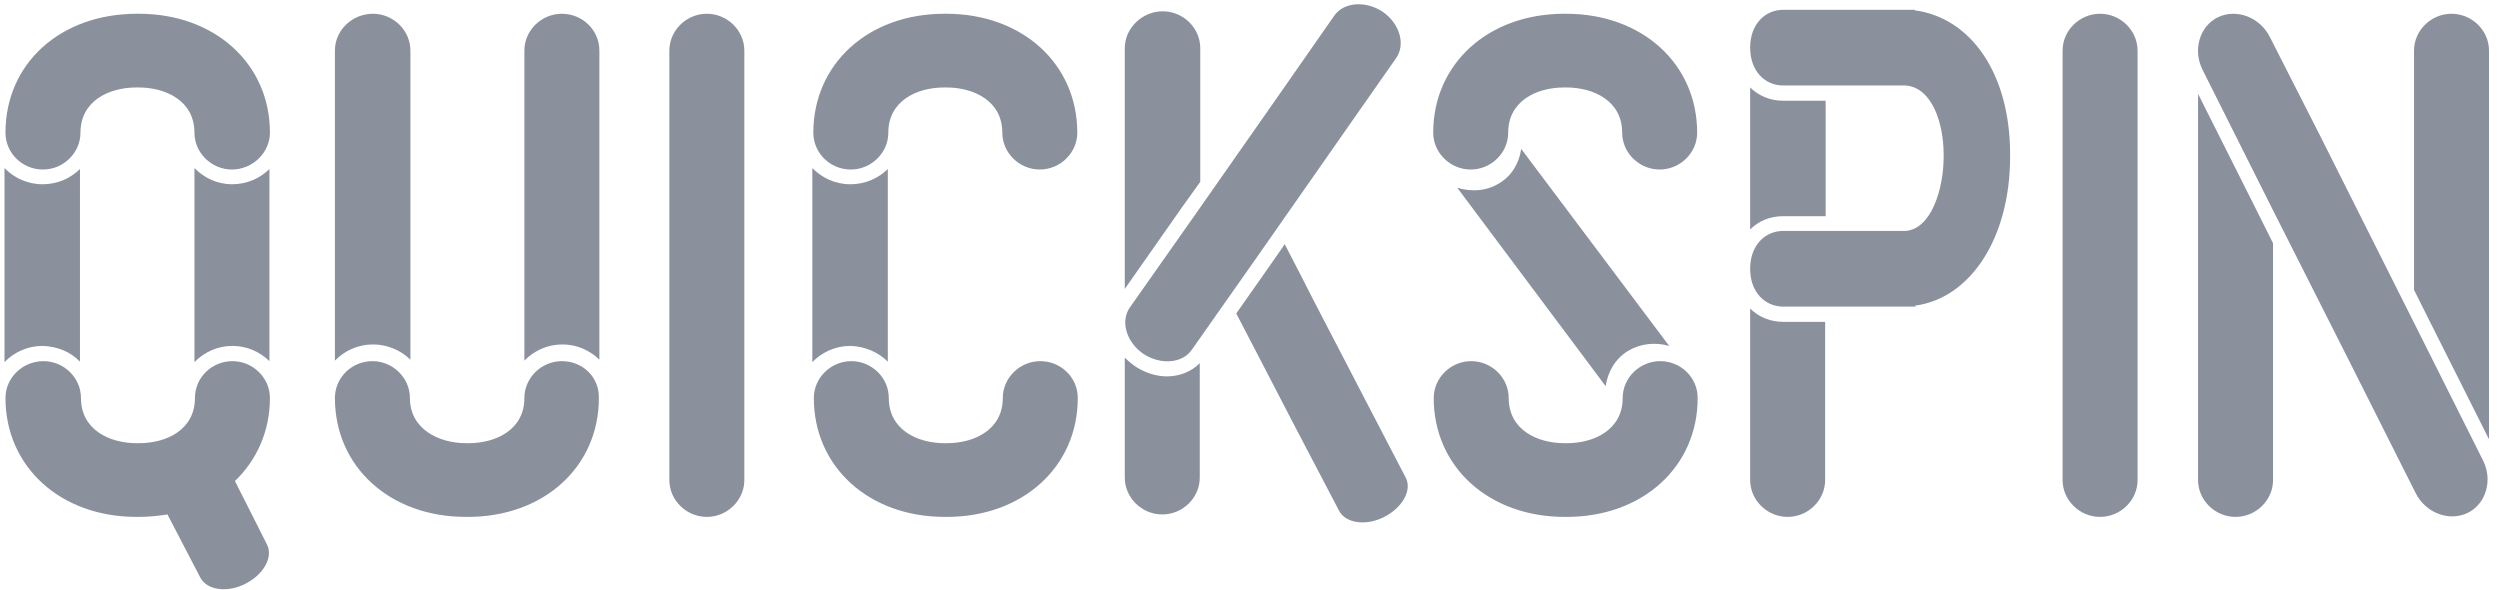 <?xml version="1.0" encoding="UTF-8"?>
<svg xmlns="http://www.w3.org/2000/svg" width="212" height="50" viewBox="0 0 212 50" fill="none">
  <path fill-rule="evenodd" clip-rule="evenodd" d="M3.644 14.375C1.864 14.375 0.465 12.958 0.465 11.25C0.465 5.375 5.128 1.167 11.614 1.167H11.783C18.227 1.167 22.89 5.417 22.89 11.25C22.89 12.958 21.406 14.375 19.668 14.375C17.93 14.375 16.489 12.958 16.489 11.25C16.489 8.583 14.115 7.417 11.741 7.417H11.571C9.197 7.417 6.824 8.583 6.824 11.25C6.824 12.958 5.382 14.375 3.644 14.375ZM22.89 33.75C22.89 36.542 21.788 39 19.923 40.792L22.636 46.167C23.187 47.208 22.381 48.708 20.813 49.5C19.287 50.292 17.549 50.042 16.998 49L14.2 43.625C13.437 43.75 12.589 43.833 11.741 43.833H11.571C5.128 43.833 0.465 39.583 0.465 33.75C0.465 32 1.948 30.625 3.687 30.625C5.425 30.625 6.866 32.042 6.866 33.75C6.866 36.417 9.24 37.583 11.614 37.583H11.783C14.157 37.583 16.531 36.417 16.531 33.75C16.531 32 17.973 30.625 19.711 30.625C21.449 30.625 22.89 32.042 22.89 33.75ZM6.782 30.667C5.976 29.833 4.874 29.375 3.603 29.333C2.331 29.333 1.186 29.875 0.381 30.708V14.25C1.186 15.083 2.331 15.625 3.603 15.625C4.874 15.625 5.976 15.125 6.782 14.333V30.667ZM16.49 14.25C17.295 15.083 18.44 15.625 19.669 15.625C20.941 15.625 22.043 15.125 22.849 14.333V30.625C22.043 29.833 20.941 29.333 19.712 29.333C18.44 29.333 17.295 29.875 16.49 30.708V14.25ZM72.15 14.375C70.37 14.375 68.971 12.958 68.971 11.25C68.971 5.417 73.634 1.167 80.078 1.167H80.247C86.691 1.167 91.354 5.417 91.354 11.25C91.354 12.958 89.913 14.375 88.175 14.375C86.436 14.375 84.995 12.958 84.995 11.25C84.995 8.583 82.621 7.417 80.247 7.417H80.078C77.704 7.417 75.33 8.583 75.33 11.25C75.33 12.958 73.888 14.375 72.15 14.375ZM88.216 30.625C89.954 30.625 91.395 32 91.395 33.75C91.395 39.583 86.732 43.833 80.288 43.833H80.119C73.675 43.833 69.012 39.583 69.012 33.75C69.012 32.042 70.454 30.625 72.192 30.625C73.93 30.625 75.371 32.042 75.371 33.75C75.371 36.417 77.745 37.583 80.119 37.583H80.288C82.662 37.583 85.036 36.417 85.036 33.75C85.036 32.042 86.478 30.625 88.216 30.625ZM75.287 30.667C74.481 29.875 73.379 29.375 72.107 29.333C70.835 29.333 69.691 29.875 68.885 30.708V14.25C69.691 15.083 70.835 15.625 72.107 15.625C73.379 15.625 74.481 15.125 75.287 14.333V30.667ZM124.716 14.375C122.978 14.375 121.536 12.958 121.536 11.25C121.536 5.417 126.199 1.167 132.643 1.167H132.812C139.256 1.167 143.919 5.417 143.919 11.25C143.919 12.958 142.478 14.375 140.74 14.375C139.002 14.375 137.56 12.958 137.56 11.25C137.56 8.583 135.186 7.417 132.812 7.417H132.643C130.269 7.417 127.895 8.583 127.895 11.25C127.895 12.958 126.454 14.375 124.716 14.375ZM127.133 15.542C128.192 14.917 128.828 13.833 128.998 12.625L141.546 29.333C140.359 29 139.13 29.125 138.07 29.75C136.968 30.417 136.332 31.542 136.162 32.75L123.572 15.917C124.759 16.292 126.073 16.208 127.133 15.542ZM140.783 30.625C142.521 30.625 143.962 32 143.962 33.75C143.962 39.583 139.299 43.833 132.855 43.833H132.686C126.242 43.833 121.579 39.583 121.579 33.75C121.579 32.042 123.02 30.625 124.758 30.625C126.497 30.625 127.938 32.042 127.938 33.75C127.938 36.417 130.312 37.583 132.686 37.583H132.855C135.229 37.583 137.603 36.417 137.603 33.75C137.603 32.042 139.045 30.625 140.783 30.625ZM47.647 30.625C49.428 30.625 50.827 32 50.784 33.75C50.784 39.583 46.121 43.833 39.678 43.833H39.508C33.064 43.833 28.401 39.583 28.401 33.75C28.401 32 29.843 30.625 31.581 30.625C33.319 30.625 34.76 32.042 34.76 33.75C34.76 36.375 37.176 37.583 39.55 37.583H39.72C42.094 37.583 44.468 36.417 44.468 33.75C44.468 32.042 45.909 30.625 47.647 30.625ZM47.647 1.167C49.385 1.167 50.827 2.542 50.827 4.292V30.5C50.021 29.708 48.919 29.208 47.69 29.208C46.418 29.208 45.273 29.75 44.468 30.583V4.292C44.468 2.583 45.909 1.167 47.647 1.167ZM34.803 30.5C33.997 29.708 32.852 29.208 31.623 29.208C30.351 29.208 29.207 29.75 28.401 30.583V4.292C28.401 2.542 29.885 1.167 31.623 1.167C33.361 1.167 34.803 2.583 34.803 4.292V30.5ZM63.12 4.292V40.708C63.12 42.417 61.679 43.833 59.941 43.833C58.203 43.833 56.761 42.417 56.761 40.708V4.292C56.761 2.583 58.203 1.167 59.941 1.167C61.679 1.167 63.12 2.583 63.12 4.292ZM181.266 4.292V40.708C181.266 42.417 179.825 43.833 178.087 43.833C176.349 43.833 174.907 42.417 174.907 40.708V4.292C174.907 2.583 176.349 1.167 178.087 1.167C179.825 1.167 181.266 2.583 181.266 4.292ZM192.754 20.625V40.708C192.754 42.417 191.313 43.833 189.575 43.833C187.836 43.833 186.395 42.417 186.395 40.708V7.958L189.914 14.958L191.482 18.083L192.754 20.625ZM204.752 27.458L210.559 39.042C211.407 40.708 210.814 42.75 209.245 43.5C207.677 44.25 205.684 43.5 204.836 41.792L199.198 30.583L192.585 17.5L191.017 14.375L186.777 5.917C185.93 4.25 186.523 2.208 188.092 1.458C189.66 0.708 191.652 1.458 192.5 3.167L196.824 11.667L198.35 14.708L204.752 27.458ZM211.068 4.292V37.25L205.897 26.958L204.71 24.583V4.292C204.71 2.583 206.151 1.167 207.889 1.167C209.627 1.167 211.068 2.583 211.068 4.292ZM101.23 18.375L107.589 9.292L109.073 7.167L113.143 1.333C113.948 0.167 115.813 0.042 117.255 1C118.696 2 119.205 3.75 118.399 4.917L114.287 10.792L112.803 12.917L106.657 21.708L101.061 29.667C100.255 30.833 98.39 30.958 96.949 30C95.508 29 94.999 27.25 95.804 26.083L101.23 18.375ZM115.432 33.25L119.204 40.5C119.756 41.542 118.95 43.042 117.382 43.833C115.856 44.625 114.117 44.375 113.566 43.333L109.921 36.375L105.681 28.208L104.834 26.583L107.759 22.417L108.946 20.708L110.345 23.417L111.32 25.333L115.432 33.25ZM101.783 15.417L100.172 17.667L95.381 24.5V4.083C95.381 2.375 96.865 0.958 98.603 0.958C100.341 0.958 101.783 2.375 101.783 4.083V15.417ZM96.229 31.042C97.035 31.583 98.01 31.917 98.942 31.917C100.044 31.917 101.062 31.5 101.74 30.792V40.5C101.74 42.208 100.299 43.625 98.561 43.625C96.823 43.625 95.381 42.208 95.381 40.5V30.333C95.636 30.583 95.933 30.833 96.229 31.042ZM162.36 0.875C167.108 1.5 170.457 6.208 170.457 13.083V13.292C170.457 20.167 167.108 25.292 162.402 25.917C162.402 25.958 162.445 25.958 162.445 26H151.211C149.685 26 148.413 24.792 148.413 22.792C148.413 20.792 149.685 19.583 151.211 19.583H161.597C163.801 19.417 164.819 15.958 164.819 13.333V13.083C164.819 10.458 163.844 7.417 161.597 7.25H151.211C149.685 7.25 148.413 6.042 148.413 4.042C148.413 2.042 149.685 0.833 151.211 0.833H162.402L162.36 0.875ZM154.814 27.292H154.772V40.708C154.772 42.417 153.33 43.833 151.592 43.833C149.854 43.833 148.413 42.417 148.413 40.708V26.167C149.134 26.875 150.109 27.292 151.211 27.292H154.814ZM154.814 18.333H151.211C150.066 18.333 149.134 18.75 148.413 19.458V7.417C149.134 8.125 150.109 8.542 151.211 8.542H154.814V18.333Z" fill="#8b909d"></path>
</svg>
